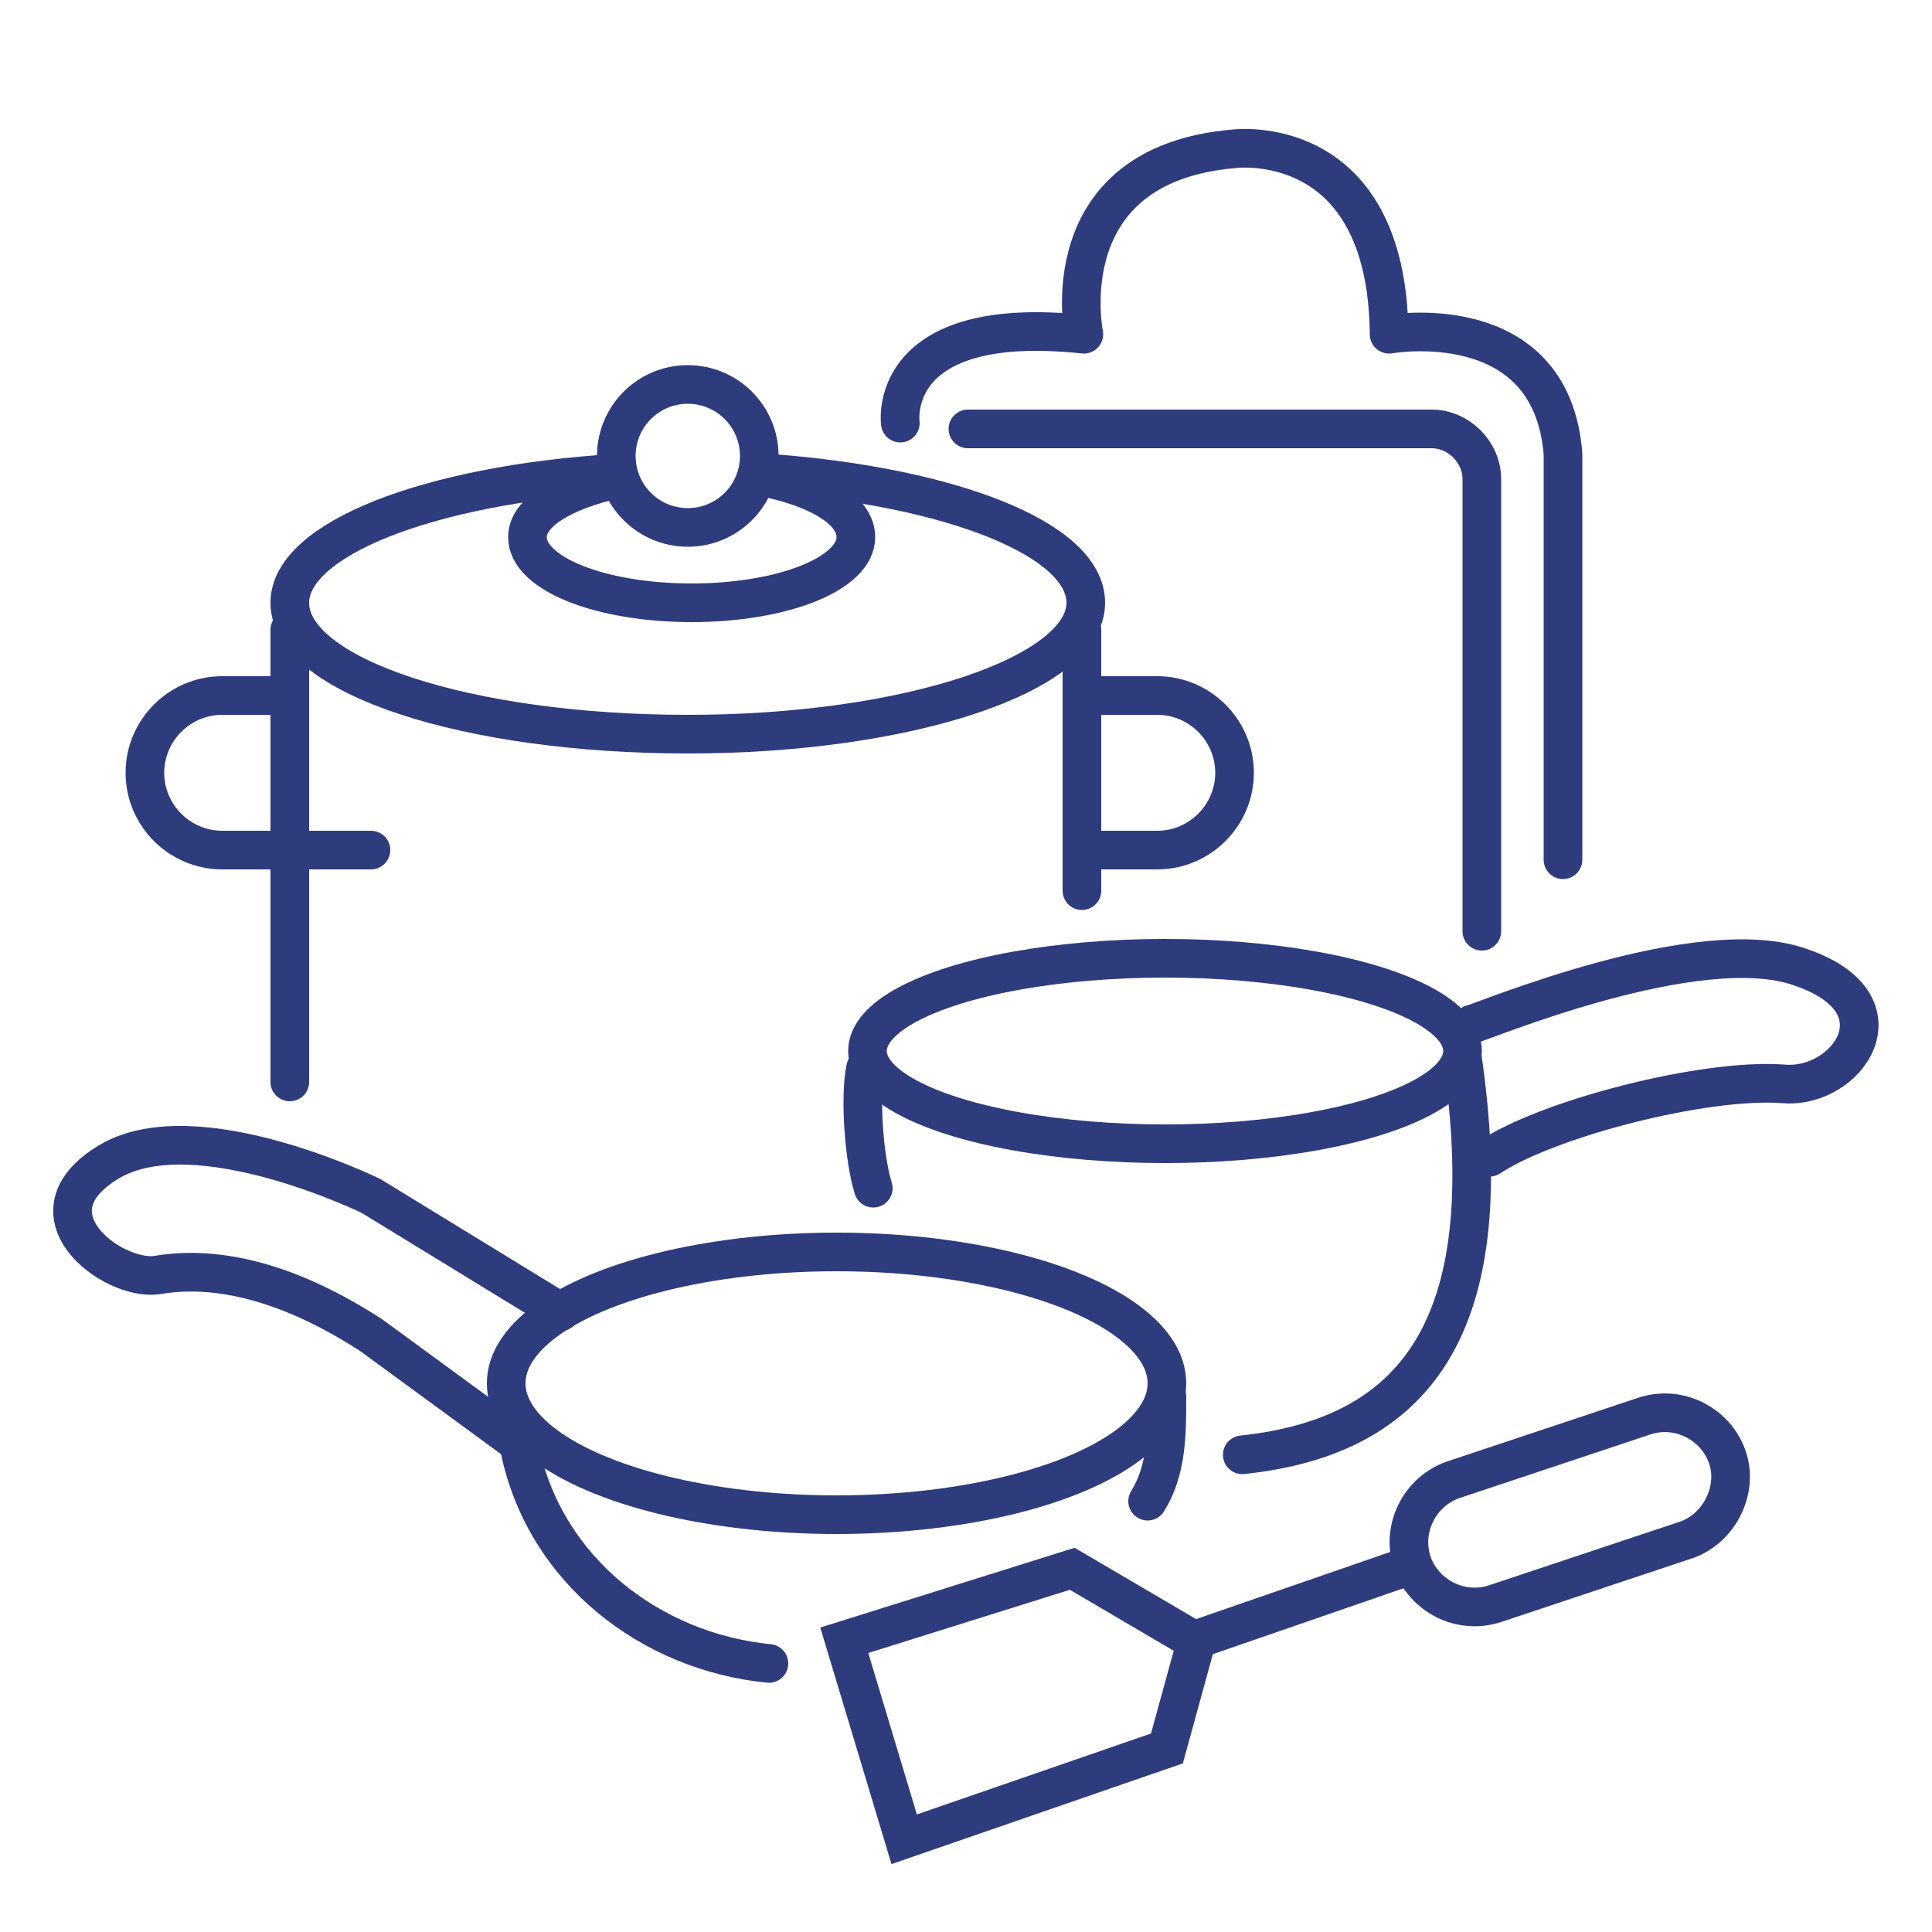 <?xml version="1.0" encoding="utf-8"?>
<!-- Generator: Adobe Illustrator 27.6.1, SVG Export Plug-In . SVG Version: 6.00 Build 0)  -->
<svg version="1.1" id="Layer_1" xmlns="http://www.w3.org/2000/svg" xmlns:xlink="http://www.w3.org/1999/xlink" x="0px" y="0px"
	 viewBox="0 0 100 100" style="enable-background:new 0 0 100 100;" xml:space="preserve">
<style type="text/css">
	.st0{fill:none;stroke:#2e3c7e;stroke-width:2;stroke-linecap:round;stroke-miterlimit:10;}
	.st1{fill:none;stroke:#2e3c7e;stroke-width:2;stroke-linecap:round;stroke-linejoin:round;stroke-miterlimit:10;}
</style>
<line class="st0" x1="15" y1="32.6" x2="15" y2="56"/>
<line class="st0" x1="56" y1="32.6" x2="56" y2="46.1"/>
<path class="st0" d="M31.8,24.5C31.8,24.5,31.8,24.5,31.8,24.5L31.8,24.5C22.2,25.1,15,27.9,15,31.2C15,35,24.2,38,35.6,38
	s20.6-3.1,20.6-6.8c0-3.3-7-6-16.3-6.7"/>
<ellipse class="st0" cx="60.3" cy="54.4" rx="15.4" ry="4.8"/>
<path class="st0" d="M31.9,24.8c-2.7,0.6-4.6,1.7-4.6,3c0,1.9,3.8,3.4,8.5,3.4c4.7,0,8.5-1.5,8.5-3.4c0-1.3-1.7-2.4-4.3-3"/>
<circle class="st0" cx="35.6" cy="23.6" r="3.7"/>
<path class="st0" d="M19.2,44h-7.7c-2.2,0-4-1.8-4-4v0c0-2.2,1.8-4,4-4H15"/>
<path class="st0" d="M56.1,44h3.8c2.2,0,4-1.8,4-4v0c0-2.2-1.8-4-4-4h-3.5"/>
<g>
	<ellipse class="st0" cx="43.3" cy="71.6" rx="17.1" ry="6.8"/>
	<path class="st0" d="M29,67.9l-9.8-6c0,0-9-4.4-13.5-1.8c-4.6,2.7,0.1,6.2,2.4,5.9c2.3-0.4,6-0.2,11.1,3.1l8.2,6"/>
	<path class="st0" d="M59.4,77.7c1-1.6,1-3.5,1-5.4"/>
	<path class="st0" d="M26.9,75c1.3,6.3,6.8,10.5,12.9,11.1"/>
</g>
<g>
	<polyline class="st0" points="72.5,81.2 61.8,84.9 55.5,81.2 43.7,84.9 46.8,95.2 60.4,90.5 61.8,85.4 	"/>
	<path class="st0" d="M87.3,79.7L77.4,83c-1.8,0.6-3.7-0.4-4.3-2.1l0,0c-0.6-1.8,0.4-3.7,2.1-4.3l9.9-3.3c1.8-0.6,3.7,0.4,4.3,2.1v0
		C90,77.1,89,79.1,87.3,79.7z"/>
</g>
<path class="st0" d="M45.2,61.5c-0.5-1.6-0.7-4.8-0.4-6.2"/>
<path class="st0" d="M75.7,54.8c1.9,13.2-1.9,19.5-11.4,20.5"/>
<path class="st0" d="M76.2,53c0.3,0,11.8-4.9,17.1-2.9c5.4,1.9,2.3,6.3-1,6c-4.1-0.3-12.2,1.8-15.2,3.8"/>
<path class="st0" d="M50.1,22.2h24c1.4,0,2.6,1.2,2.6,2.6v23.4"/>
<path class="st1" d="M46.6,21.9c0,0-0.8-5.7,9.5-4.6c0,0-1.8-8.8,7.8-9.6c0,0,7.9-1,8,9.6c0,0,8.4-1.5,9,6.2v21"/>
</svg>
